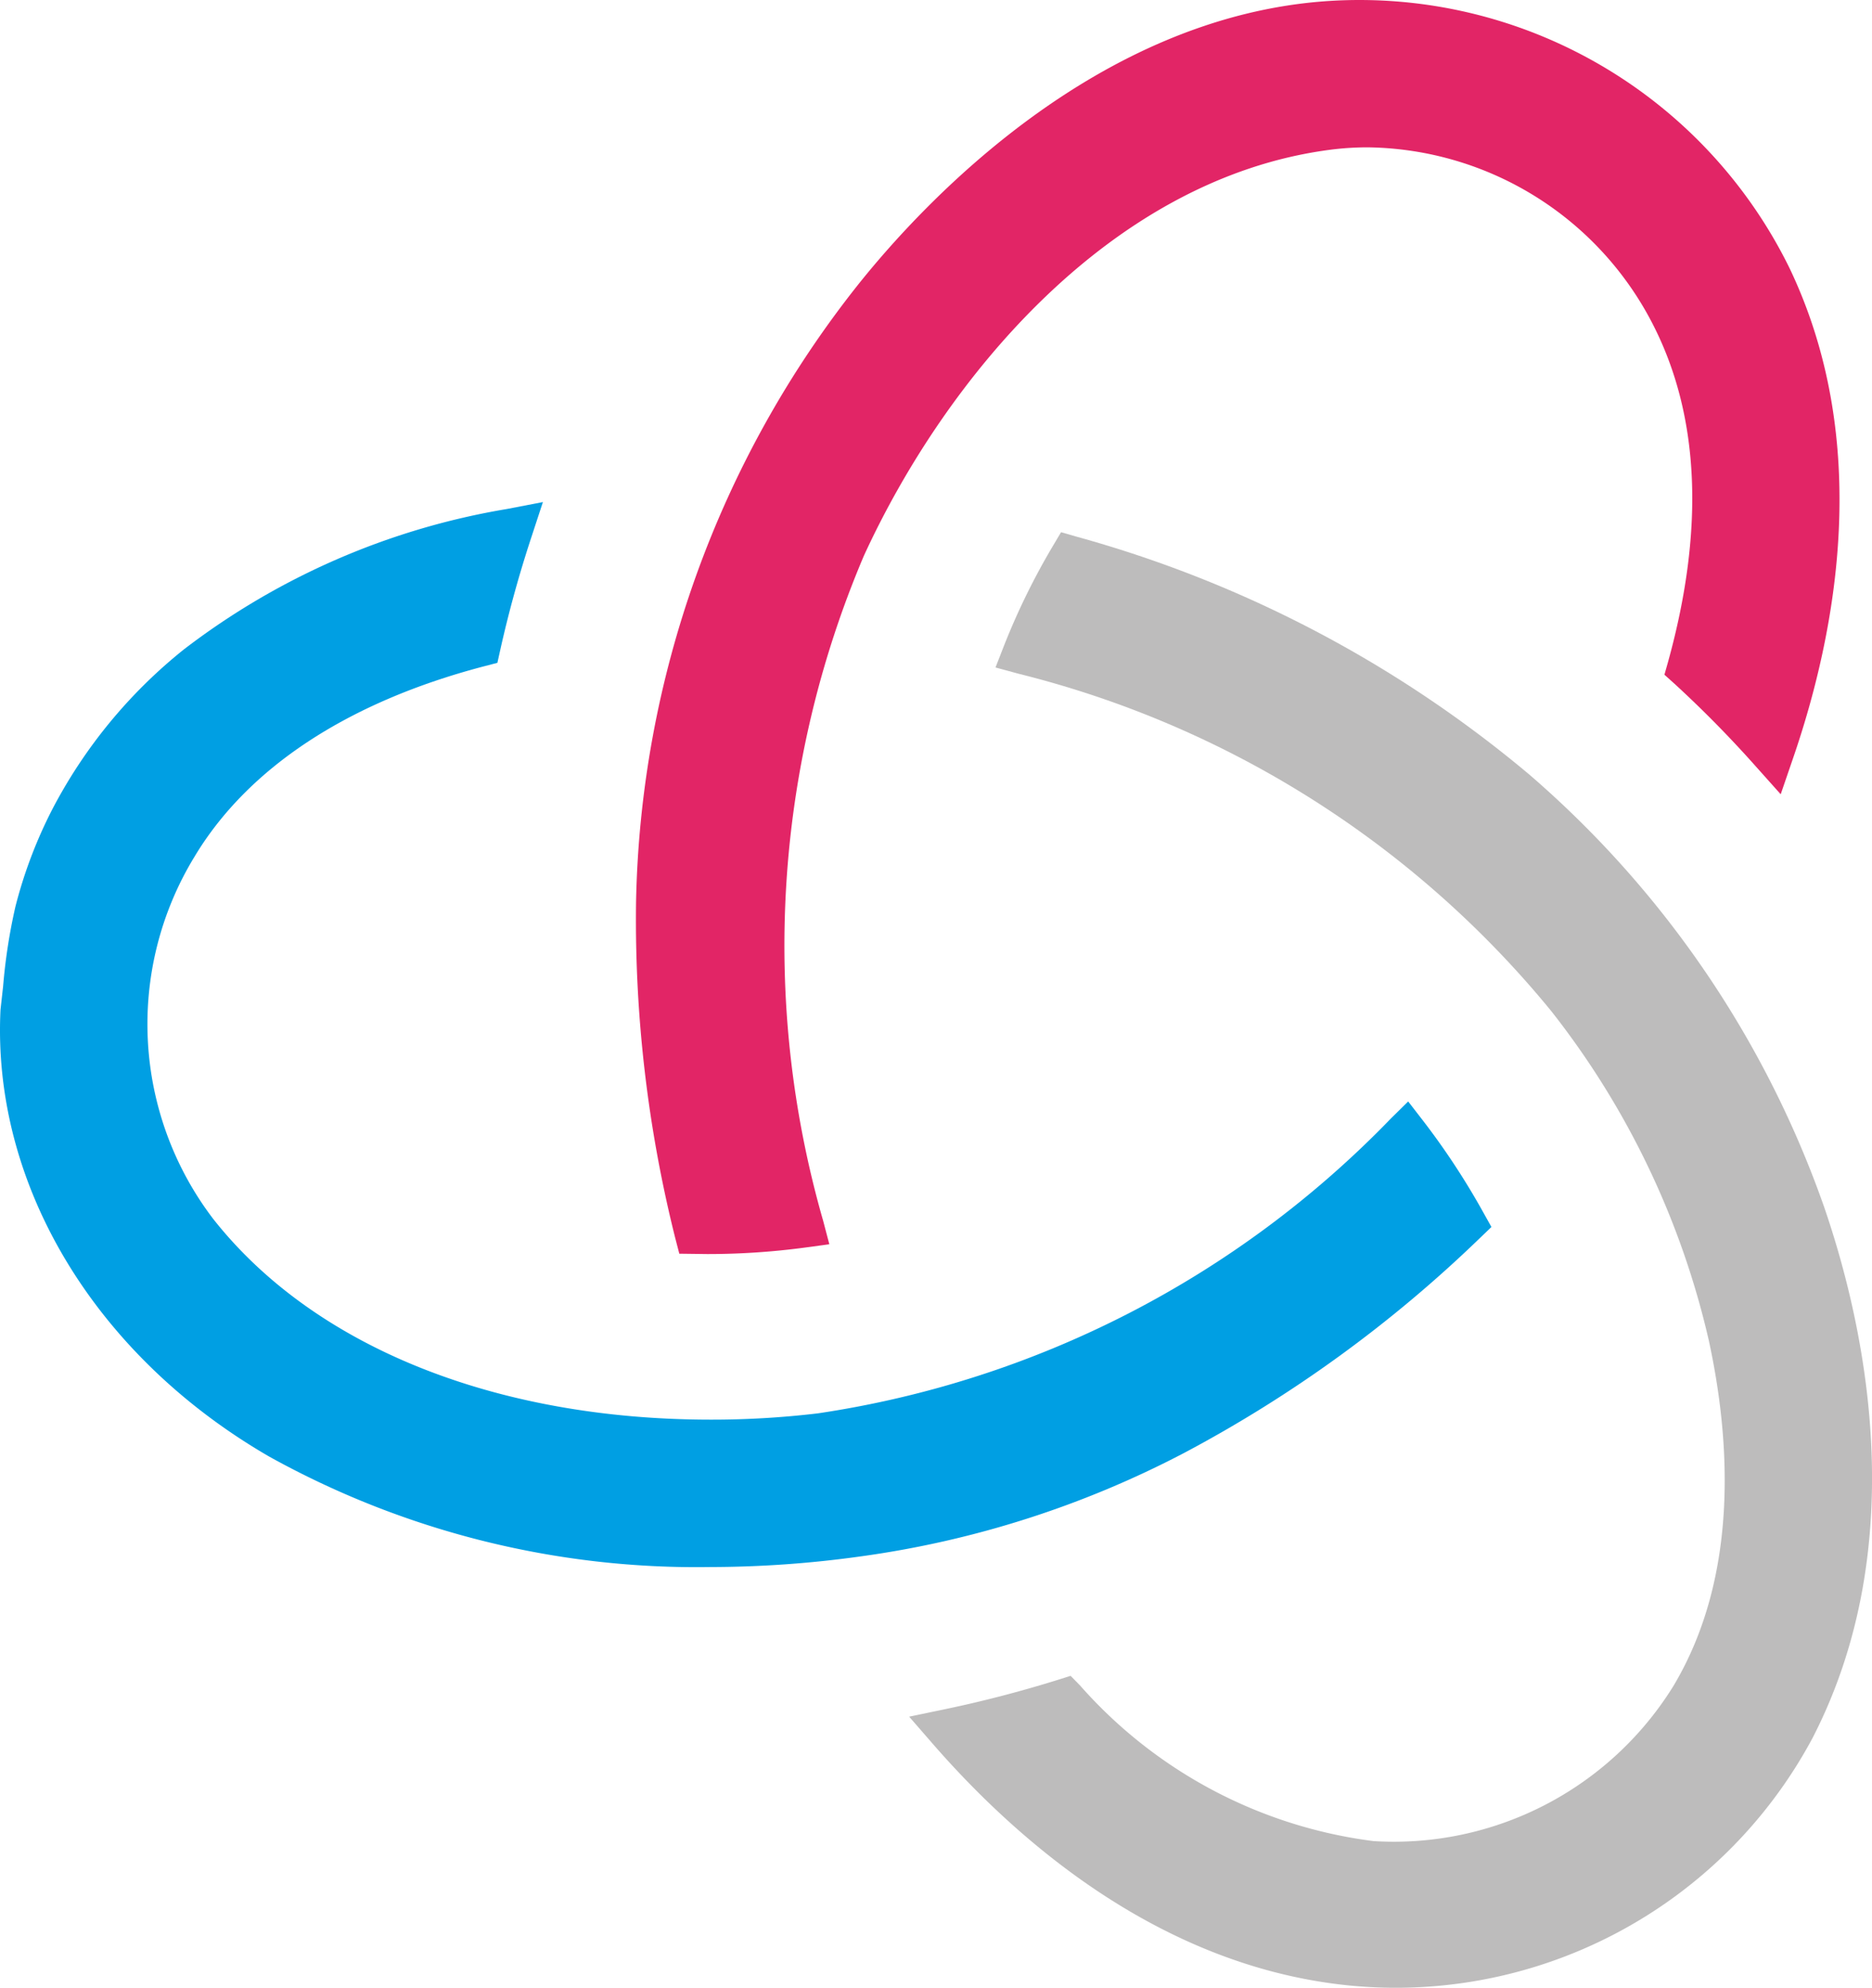 <?xml version="1.0" encoding="UTF-8"?> <svg xmlns="http://www.w3.org/2000/svg" viewBox="0 0 261.33 277.398"><defs><style>.cls-1{fill:#e22566;}.cls-2{fill:#bdbcbc;}.cls-3{fill:#009fe3;}</style></defs><g id="Layer_2" data-name="Layer 2"><g id="Layer_1-2" data-name="Layer 1"><path class="cls-1" d="M94.83,174.955l3.9.05a102.325,102.325,0,0,0,13.675-.91l3.369-.458-.865-3.286a138.97,138.97,0,0,1,5.688-92.79c11.354-24.731,34.385-52.606,65-56.65a40.463,40.463,0,0,1,5.345-.348,45.334,45.334,0,0,1,39.7,24.511c6.629,12.787,7.369,28.7,2.212,47.311l-.5,1.773,1.355,1.216a158.9,158.9,0,0,1,11.457,11.642l3.419,3.826,1.673-4.878c6.181-17.909,11.121-44.34-.437-68.539A66.881,66.881,0,0,0,185.558.134c-32.524,2.08-56.816,28.38-65.777,39.6A142.916,142.916,0,0,0,88.791,126a182.563,182.563,0,0,0,5.444,46.661Z"></path><path class="cls-2" d="M254.67,168.5a141.467,141.467,0,0,0-41.218-60.442,167.466,167.466,0,0,0-63.093-33.145l-2.235-.644-1.184,1.993a96.736,96.736,0,0,0-6.747,13.758l-1.222,3.127,3.248.881a139.587,139.587,0,0,1,74.314,47.044,116.38,116.38,0,0,1,22.015,45.988c2.913,13.4,4.413,32.661-4.988,48.3a45.9,45.9,0,0,1-41.81,21.568,65.649,65.649,0,0,1-41-21.746l-1.293-1.316-1.751.551c-5.186,1.619-10.492,3-15.761,4.1l-5.026,1.047,3.37,3.875c11.854,13.591,31.316,30.446,56.74,33.493a65.984,65.984,0,0,0,66.041-34.465c14.068-27.378,7.085-57.986,1.6-73.967"></path><path class="cls-3" d="M206.529,172.836l1.674-1.608-1.135-2.031a102.831,102.831,0,0,0-8.4-12.788l-2.087-2.7-2.433,2.4a139.776,139.776,0,0,1-79.974,41.127,125.192,125.192,0,0,1-14.919.877c-30.13,0-55.46-10.212-69.489-28.008a44.827,44.827,0,0,1-2.632-50.521C34.59,107.134,48.605,97.928,67.664,92.96l1.772-.462.4-1.8c1.177-5.28,2.647-10.587,4.353-15.762l1.6-4.872-5.031.969A101.562,101.562,0,0,0,25.692,90.609,70.013,70.013,0,0,0,7.307,112.928a64.479,64.479,0,0,0-5.146,13.56A78.9,78.9,0,0,0,.434,137.647L.071,140.9c-1.214,24.438,13.207,48.345,37.58,62.408a123.006,123.006,0,0,0,61.478,15.375,153.116,153.116,0,0,0,21.046-1.489,137.647,137.647,0,0,0,45.118-14.429,182.051,182.051,0,0,0,41.236-29.93"></path></g></g></svg> 